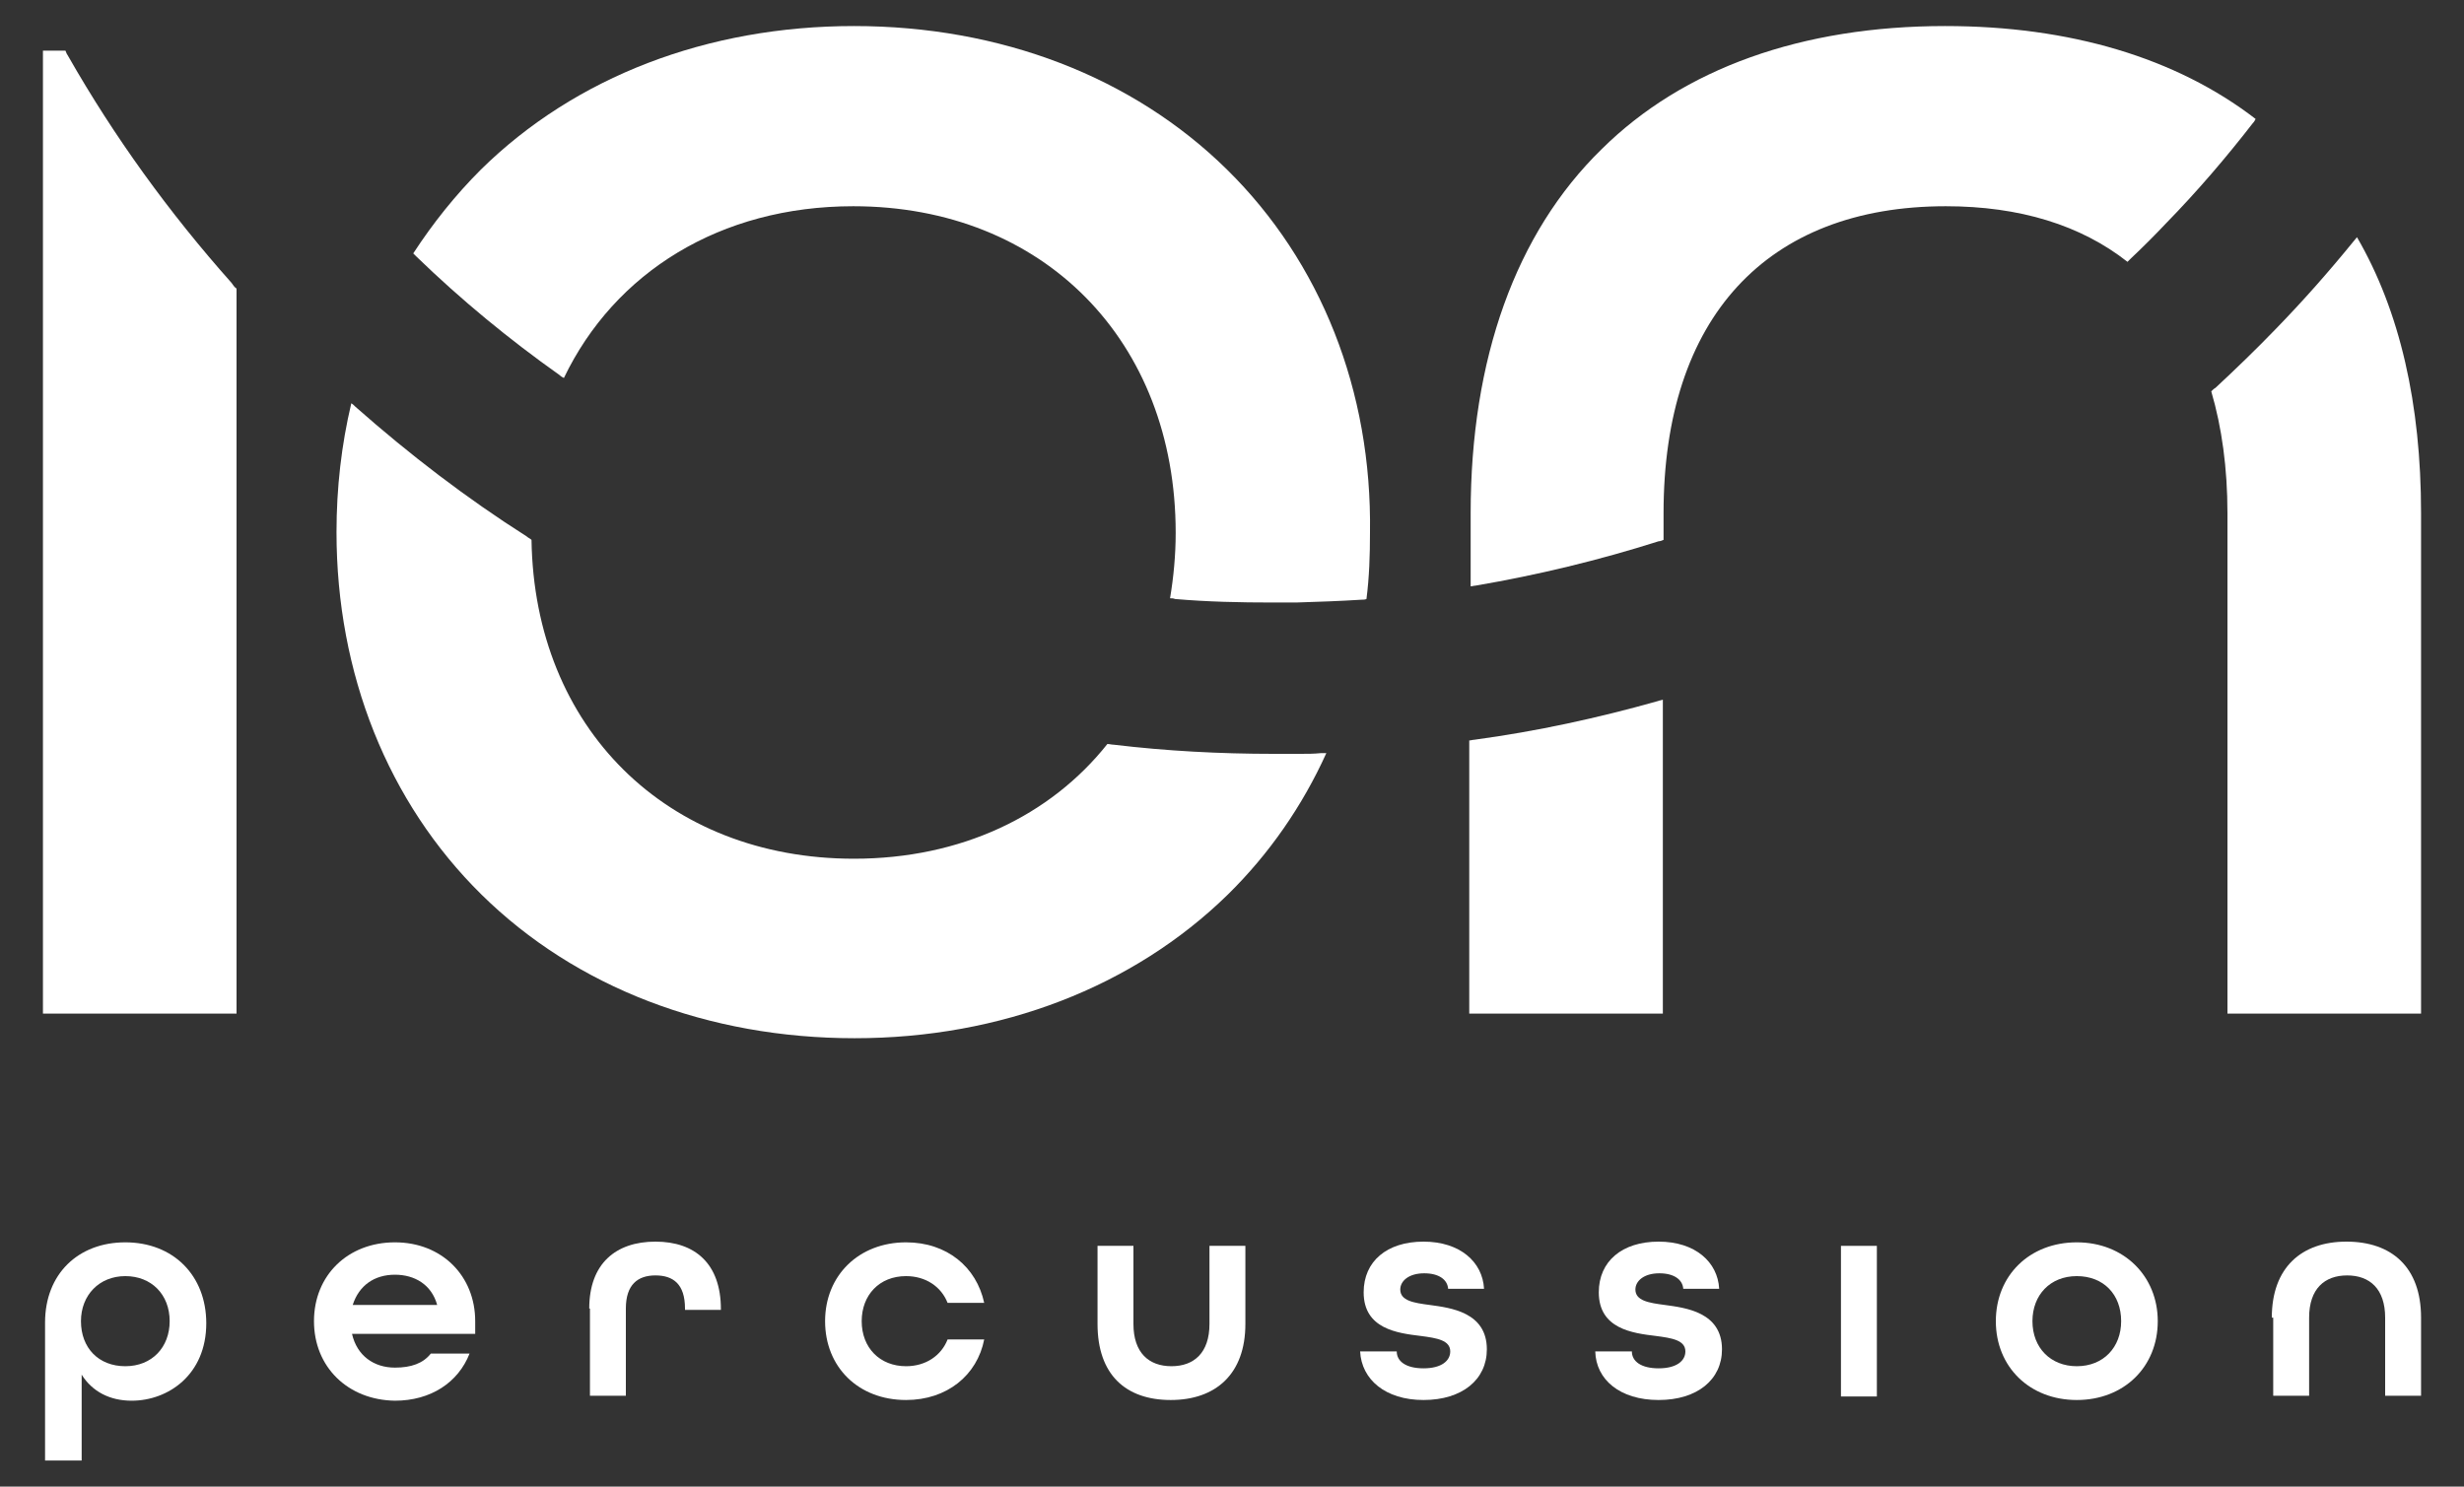 <svg xmlns="http://www.w3.org/2000/svg" xmlns:xlink="http://www.w3.org/1999/xlink" id="Layer_1" x="0px" y="0px" viewBox="0 0 350 211.2" style="enable-background:new 0 0 350 211.2;" xml:space="preserve"><rect x="0" y="0" width="350" height="211.2" fill="#333333" stroke="none"/><style type="text/css">	.st0{fill:#FFFFFF;}</style><g>	<g>		<g>			<g>				<path class="st0" d="M32.9,40.2C24,30.2,16.2,19.4,9.7,8C9.5,7.7,9.4,7.5,9.3,7.2H6.1V144h27.5V41     C33.3,40.8,33.1,40.5,32.9,40.2z"></path>			</g>		</g>		<g>			<g>				<path class="st0" d="M174.3,24.1c-13.4-13.2-32.2-20.4-53-20.4c-20.8,0-39.6,7.2-53,20.4c-3.6,3.6-6.8,7.6-9.6,11.9     c0.2,0.2,0.3,0.3,0.5,0.5c6.3,6.1,13.1,11.7,20.3,16.8c0.2,0.2,0.4,0.3,0.6,0.4c7.2-15,22.2-24.4,41.1-24.4     c27,0,45.8,19.1,45.8,46.4c0,3.2-0.3,6.3-0.8,9.3c0.2,0,0.5,0,0.7,0.1c4.6,0.4,9.2,0.5,13.9,0.5c1.1,0,2.2,0,3.3,0     c3.1-0.1,6.2-0.2,9.3-0.4c0.2,0,0.5,0,0.7-0.1c0.4-3.1,0.5-6.2,0.5-9.4C194.9,55.5,187.6,37.2,174.3,24.1z M184.7,107.1     c-1.3,0-2.5,0-3.8,0c-7.6,0-15.2-0.4-22.7-1.3c-0.3,0-0.6-0.1-0.9-0.1c-8.1,10.2-20.8,16.3-36,16.3c-26.6,0-45.4-18.6-45.8-45.3     c-0.2-0.2-0.5-0.3-0.7-0.5c-8.5-5.4-16.6-11.6-24.3-18.4c-0.2-0.2-0.4-0.4-0.6-0.5c-1.4,5.9-2.1,12-2.1,18.3     c0,20.1,7.3,38.4,20.6,51.5c13.4,13.2,32.2,20.4,53,20.4c20.8,0,39.6-7.3,53-20.4c5.9-5.8,10.6-12.6,14-20.1c-0.3,0-0.5,0-0.8,0     C186.6,107.1,185.7,107.1,184.7,107.1z"></path>			</g>		</g>		<g>			<g>				<path class="st0" d="M235.5,99.6c0.2-0.1,0.5-0.1,0.7-0.2V144h-27.5v-38.8c0.2,0,0.5-0.1,0.7-0.1     C218.3,103.9,227,102,235.5,99.6z"></path>				<path class="st0" d="M320,17.5c-3.8,4.9-7.9,9.7-12.3,14.2c-1.6,1.7-3.3,3.4-5,5c-0.2,0.2-0.3,0.3-0.5,0.5     c-6.6-5.2-15.3-7.9-25.8-7.9c-25.5,0-40.1,15.9-40.1,43.6v3.8c-0.2,0.1-0.5,0.2-0.7,0.2c-8.5,2.7-17.2,4.8-26,6.3     c-0.2,0-0.5,0.1-0.7,0.1V72.9c0-21.9,6.4-39.8,18.6-51.7C239.1,9.7,256,3.7,276.3,3.7c17.7,0,32.8,4.5,44.1,13.2     C320.3,17.1,320.2,17.3,320,17.5z"></path>				<path class="st0" d="M343.9,72.9V144h-27.5V72.9c0-6.4-0.8-12.2-2.3-17.3c0.2-0.2,0.4-0.4,0.6-0.5c2.9-2.7,5.8-5.5,8.5-8.3     c3.9-4,7.6-8.2,11.1-12.5c0.2-0.2,0.3-0.4,0.5-0.6C340.9,44.2,343.9,57.4,343.9,72.9z"></path>			</g>		</g>	</g>	<g>		<path class="st0" d="M6.4,187.9c0-6.9,4.7-11.4,11.4-11.4c6.8,0,11.5,4.7,11.5,11.5c0,7.3-5.4,11-10.6,11c-3.1,0-5.6-1.3-7.1-3.7   v12.2H6.4V187.9z M24.1,187.7c0-3.8-2.6-6.4-6.3-6.4s-6.3,2.7-6.3,6.4c0,3.8,2.5,6.4,6.3,6.4S24.1,191.4,24.1,187.7z"></path>		<path class="st0" d="M44.6,187.7c0-6.5,4.8-11.2,11.5-11.2c6.7,0,11.4,4.8,11.4,11.2v1.8H50c0.7,3.1,3.1,4.8,6.1,4.8   c2.3,0,4-0.6,5.1-2h5.5c-1.6,4.1-5.5,6.7-10.6,6.7C49.4,198.9,44.6,194.2,44.6,187.7z M62.1,185.4c-0.8-2.9-3.2-4.3-6-4.3   c-2.9,0-5.1,1.5-6,4.3H62.1z"></path>		<path class="st0" d="M83.7,185.9c0-6.4,3.8-9.5,9.4-9.5c5.6,0,9.3,3.1,9.3,9.6v0.1h-5.1v-0.2c0-3.5-1.7-4.7-4.2-4.7   c-2.5,0-4.2,1.3-4.2,4.7v12.4h-5.1V185.9z"></path>		<path class="st0" d="M117.2,187.7c0-6.5,4.8-11.2,11.5-11.2c5.8,0,10,3.5,11.1,8.6h-5.2c-0.9-2.3-3.1-3.8-5.9-3.8   c-3.8,0-6.3,2.7-6.3,6.4c0,3.8,2.6,6.4,6.3,6.4c2.8,0,5-1.5,5.9-3.8h5.2c-1,5.1-5.3,8.6-11.1,8.6   C121.9,198.9,117.2,194.2,117.2,187.7z"></path>		<path class="st0" d="M155.9,188.1V177h5.1v11.1c0,4.1,2.2,6,5.4,6c3.2,0,5.4-1.9,5.4-6V177h5.1v11.1c0,7.1-4.2,10.8-10.6,10.8   S155.9,195.3,155.9,188.1z"></path>		<path class="st0" d="M193.2,192h5.2c0,1.4,1.3,2.4,3.8,2.4c2.6,0,3.8-1.1,3.8-2.4c0-1.6-1.9-1.9-4.2-2.2c-3.3-0.4-8.1-1-8.1-6.2   c0-4.4,3.3-7.2,8.5-7.2c5.2,0,8.4,2.9,8.6,6.7h-5.1c-0.1-1.3-1.3-2.2-3.4-2.2c-2.2,0-3.4,1.1-3.4,2.3c0,1.6,1.9,1.9,4.2,2.2   c2.9,0.4,8.1,1,8.1,6.3c0,4.3-3.5,7.2-9,7.2C196.8,198.9,193.4,196,193.2,192z"></path>		<path class="st0" d="M226.6,192h5.2c0,1.4,1.3,2.4,3.8,2.4c2.6,0,3.8-1.1,3.8-2.4c0-1.6-1.9-1.9-4.2-2.2c-3.3-0.4-8.1-1-8.1-6.2   c0-4.4,3.3-7.2,8.5-7.2c5.2,0,8.4,2.9,8.6,6.7h-5.1c-0.1-1.3-1.3-2.2-3.4-2.2c-2.2,0-3.4,1.1-3.4,2.3c0,1.6,1.9,1.9,4.2,2.2   c2.9,0.4,8.1,1,8.1,6.3c0,4.3-3.5,7.2-9,7.2S226.7,196,226.6,192z"></path>		<path class="st0" d="M261.5,177h5.1v21.4h-5.1V177z"></path>		<path class="st0" d="M283.5,187.7c0-6.5,4.8-11.2,11.5-11.2s11.5,4.8,11.5,11.2c0,6.5-4.8,11.2-11.5,11.2S283.5,194.2,283.5,187.7   z M301.3,187.7c0-3.8-2.5-6.4-6.3-6.4c-3.8,0-6.3,2.7-6.3,6.4c0,3.8,2.6,6.4,6.3,6.4C298.8,194.1,301.3,191.4,301.3,187.7z"></path>		<path class="st0" d="M322.7,187.2c0-7.1,4.2-10.8,10.6-10.8s10.6,3.6,10.6,10.8v11.1h-5.1v-11.1c0-4.1-2.2-6-5.4-6   c-3.2,0-5.4,1.9-5.4,6v11.1h-5.1V187.2z"></path>	</g></g></svg>